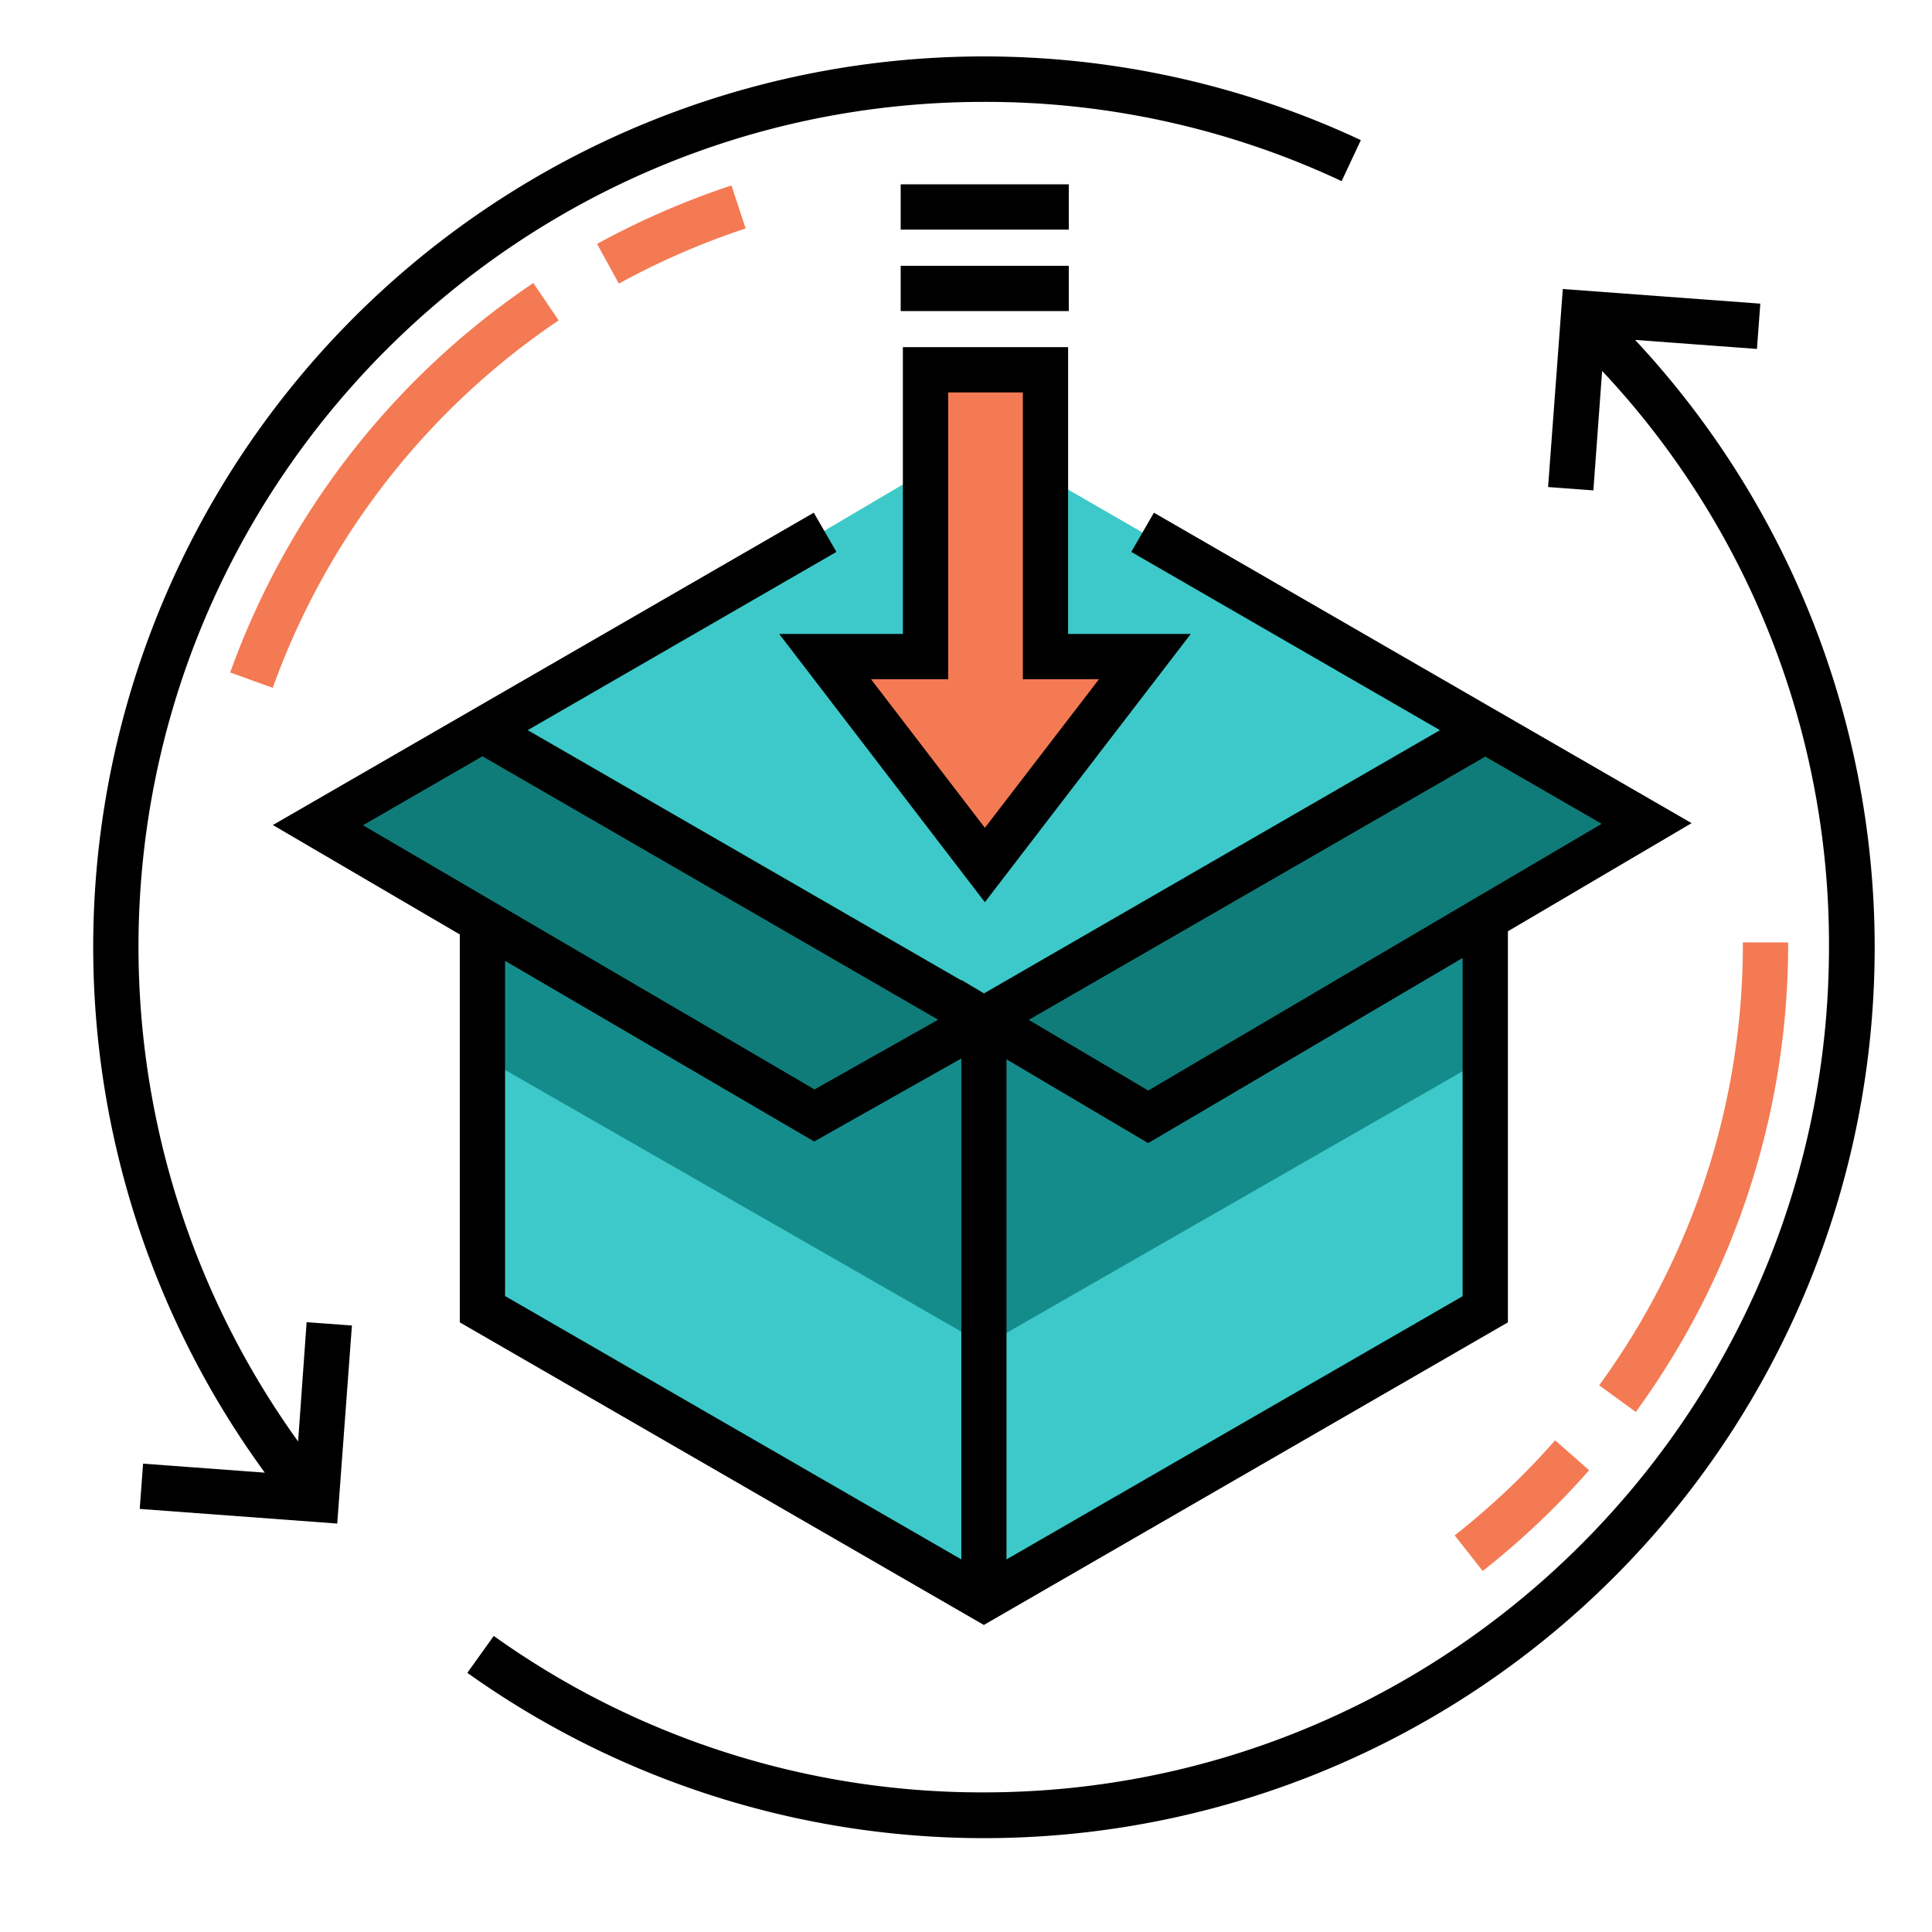<svg viewBox="0 0 512 512" xmlns="http://www.w3.org/2000/svg" id="artwork"><title>Packing</title><g id="Packing"><polygon style="fill:#3dc9c9" points="393.38 193.37 393.38 347 261.04 424.15 128.68 347 128.68 193.61 259.76 116.31 393.38 193.37"></polygon><polygon style="fill:#158c8c" points="393.38 193.5 393.38 280.59 261.04 356.5 128.68 280.59 128.68 193.73 259.76 269.88 393.38 193.5"></polygon><polygon style="fill:#0f7c79" points="260.16 269.38 260.16 269.88 215.82 295.55 84.26 218.67 128.24 193.73 260.16 269.38"></polygon><polygon style="fill:#0f7c79" points="260.6 269.38 260.6 269.88 304.94 295.55 436.5 218.67 392.52 193.73 260.6 269.38"></polygon><polygon style="fill:#f47a53" points="302.08 174.02 275.74 174.02 275.74 98.01 243.95 98.01 243.95 174.02 217.34 174.02 259.71 229.24 302.08 174.02"></polygon><path style="fill:#f47a53" d="M421.13,389.63l-9-7.93a200.69,200.69,0,0,1-26.62,25.19l7.42,9.44A213.28,213.28,0,0,0,421.13,389.63Z"></path><path style="fill:#f47a53" d="M473.88,249.75h-12A198.36,198.36,0,0,1,423.8,367.12l9.7,7.06A210.25,210.25,0,0,0,473.88,249.75Z"></path><path style="fill:#f47a53" d="M197.61,60.54l-3.77-11.39a214.19,214.19,0,0,0-35.61,15.49L164,75.16A201.61,201.61,0,0,1,197.61,60.54Z"></path><path style="fill:#f47a53" d="M148.05,84.9,141.33,75A210.2,210.2,0,0,0,61,178.21l11.28,4.08A198.39,198.39,0,0,1,148.05,84.9Z"></path><path d="M424.58,98.3A221.86,221.86,0,0,1,484.7,251c0,123.51-100.49,224-224,224a222.45,222.45,0,0,1-129.85-41.46l-7,9.78A236,236,0,0,0,433.32,90.08l32.29,2.39.89-12-52.34-3.88-3.9,52.48,12,.89Z"></path><path d="M37.92,387.88l-.89,12,52.34,3.88,3.89-52.49-12-.88L79,382A224.45,224.45,0,0,1,36.7,251c0-123.51,100.48-224,224-224a222.12,222.12,0,0,1,94.85,21l5.09-10.87A236.05,236.05,0,0,0,24.7,251,236.46,236.46,0,0,0,70.18,390.27Z"></path><path d="M261,239.09,315.57,168H283.06V92H239.27v76H206.49ZM251.27,180V104h19.79v76h20.18L261,219.38,230.83,180Z"></path><rect height="12" width="44.55" y="70.44" x="238.69"></rect><rect height="12" width="44.55" y="48.85" x="238.69"></rect><path d="M72.31,218.64l49.54,29v102.8l138.88,80.19,138.88-80.19V246.8l48.68-28.66L305.8,135.87l-6,10.39,81.81,47.24L260.77,263.26l-6-3.57v.13L139.85,193.5l81.81-47.24-6-10.39Zm61.54,36,81.91,47.87,39-22V413.26L133.85,343.47Zm253.76,88.87L266.73,413.26V280.73l37.55,22.21,83.33-49.07Zm6-143,30.85,17.81L304.29,289l-31.67-18.73Zm-145,69.72-32.76,18.48L96.2,218.7l31.65-18.28Z"></path></g></svg>